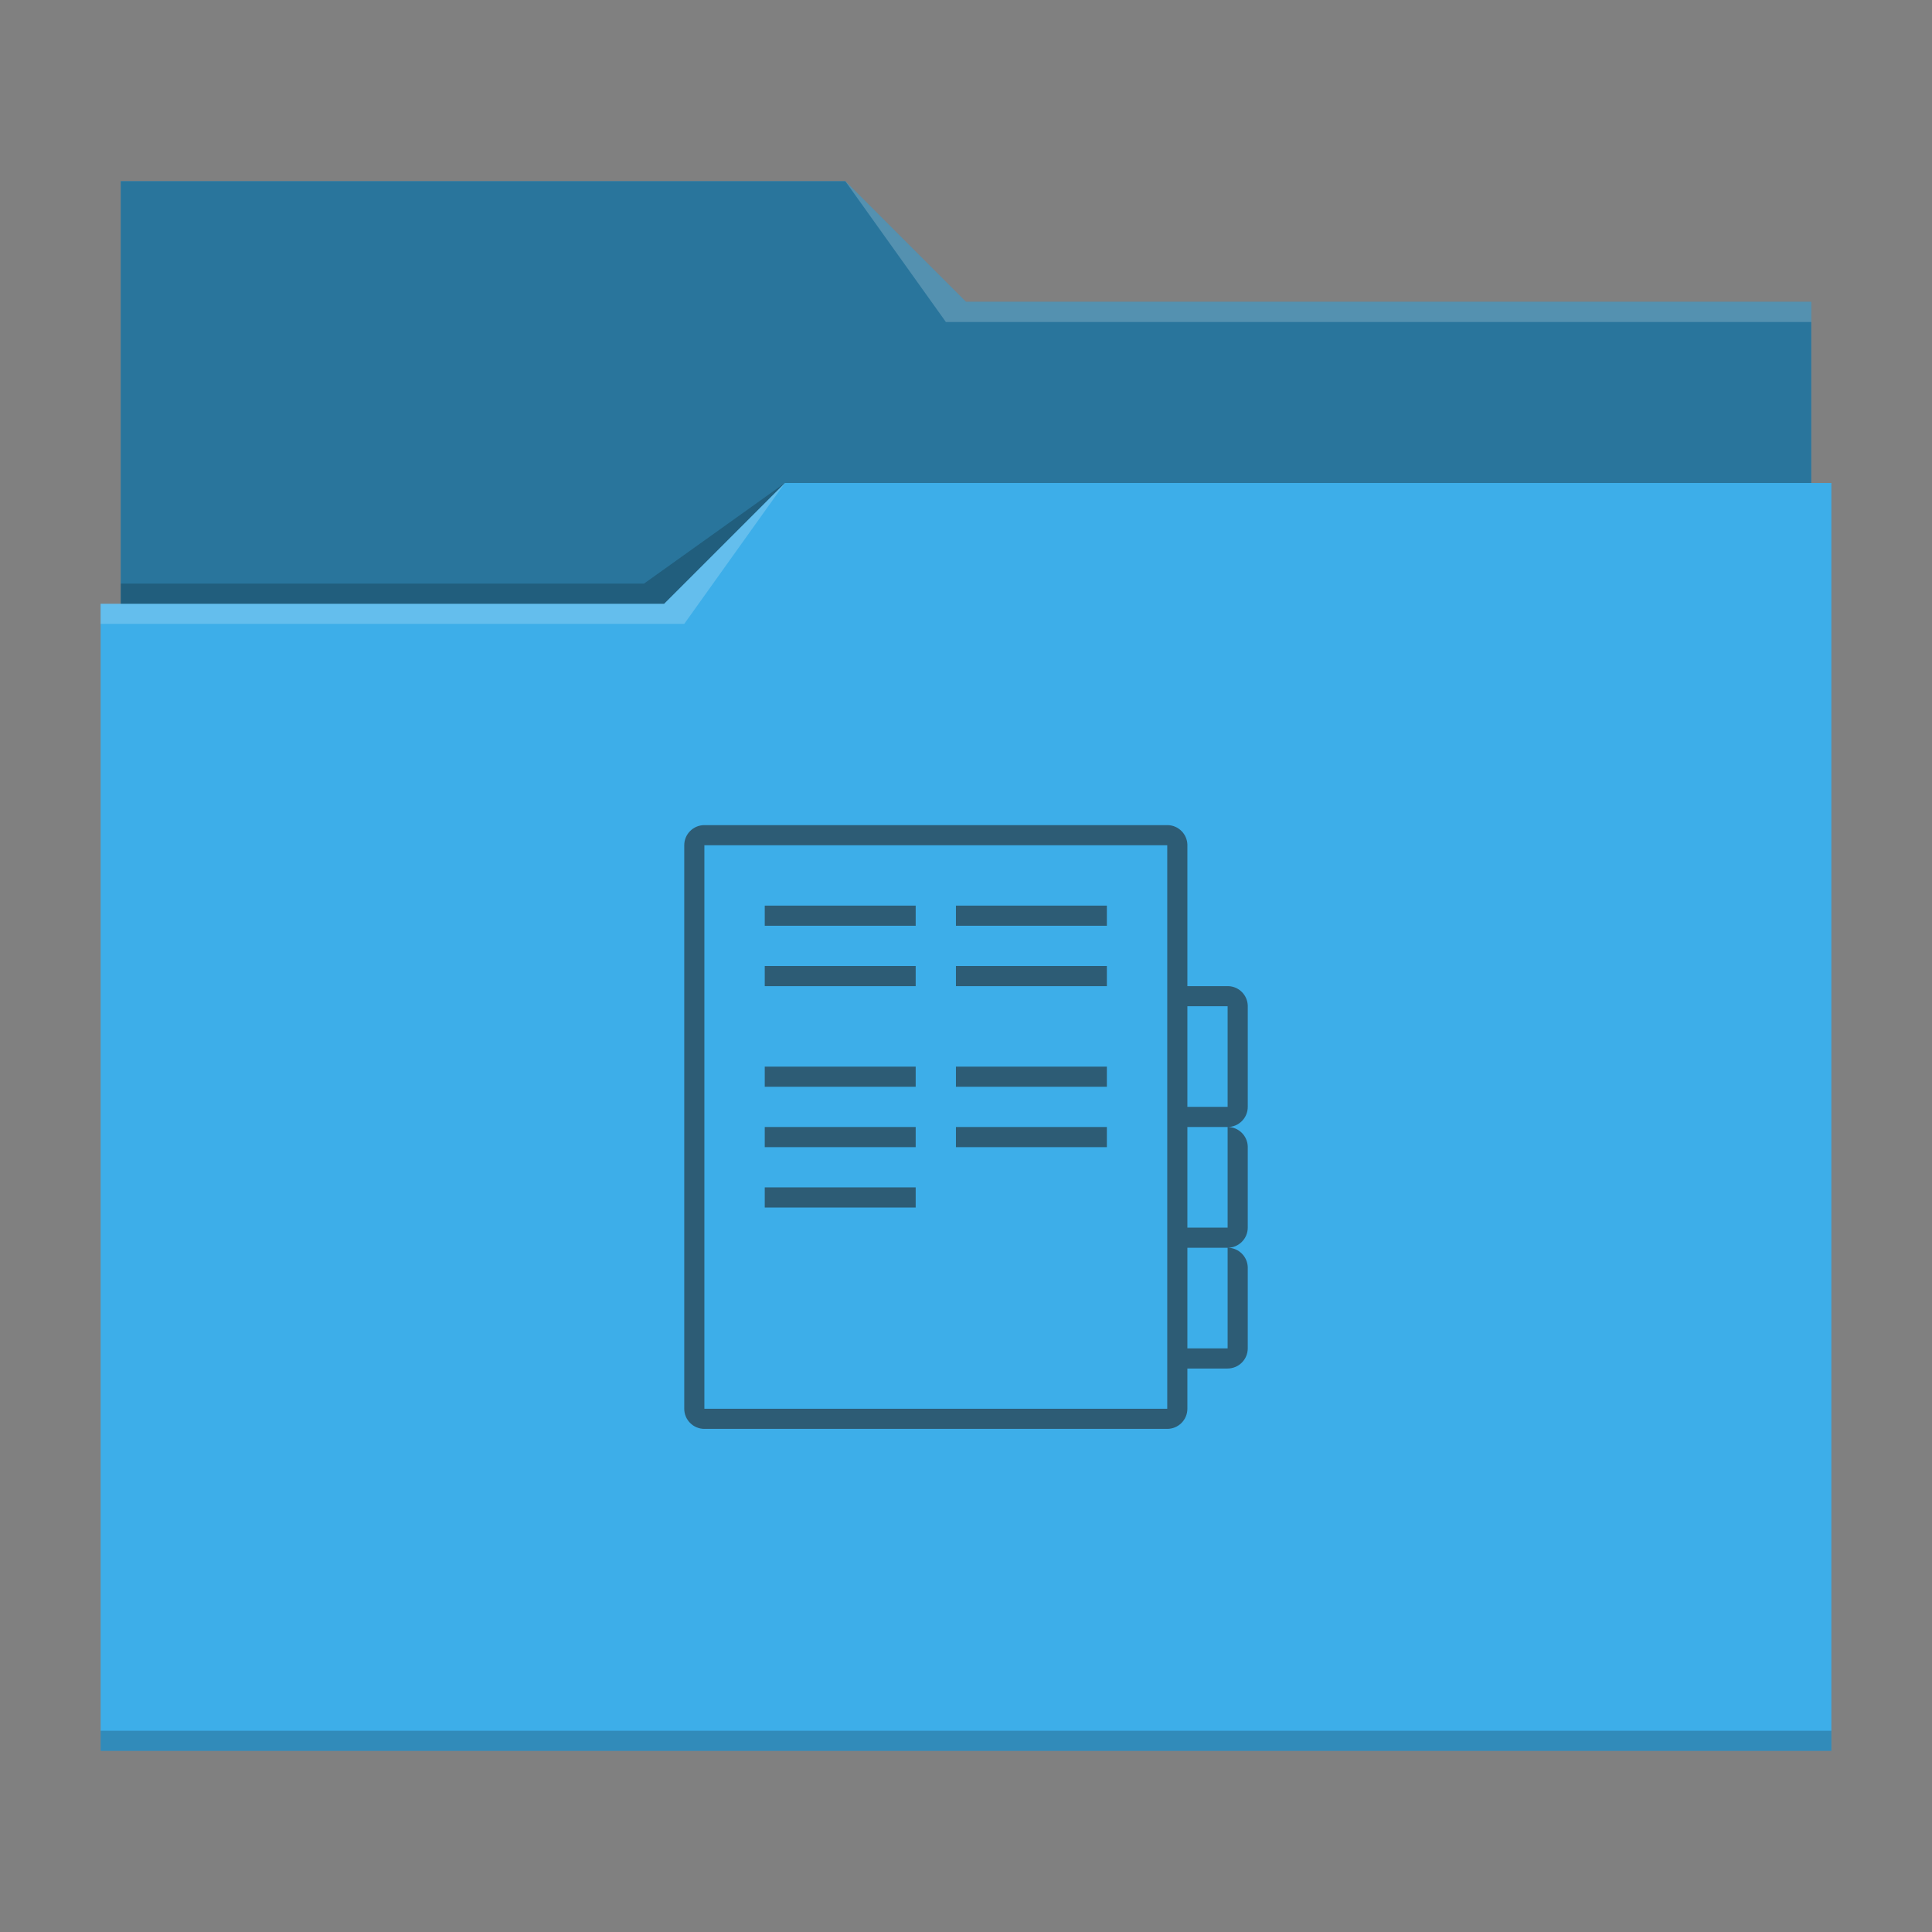 <svg viewBox="0 0 96 96" xmlns="http://www.w3.org/2000/svg">

  <rect x="0" y="0" width="96" height="96" fill="#808080" stroke="none"/>

  <!-- style definitions -->
  <defs>
    <style type="text/css" id="current-color-scheme">
      .ColorScheme-Text {
        color:#232629;
      }
      .ColorScheme-Accent {
        color:#3daee9;
      }
    </style>
  </defs>

  <!-- folder bg -->
  <path
    style="fill:currentColor"
    class="ColorScheme-Accent"
    d="m6 9v21h-1v57h86v-63h-1v-9h-42l-6-6z" />

  <!-- folder fg -->
  <path
    d="m6 9v21h27l6-6h51v-9h-42l-6-6z"
    fill-opacity=".33" />

  <!-- folder highlight -->
  <path
    d="m42 9 5 7h43v-1h-42zm-3 15-6 6h-28v1h29z"
    fill="#fff"
    fill-opacity=".2" />

  <!-- folder shadow -->
  <path
    d="m39 24-7 5h-26v1h27zm-34 62v1h86v-1z"
    fill-opacity=".2" />

  <!-- notes -->
  <path
    d="m35 41c-.552 0-1 .448-1 1v28c0 .552.448 1 1 1h23c.552 0 1-.448 1-1v-2h2c.552 0 1-.448 1-1v-4.035c-.018-.525-.44-.947-.965-.965h-.035v5h-2v-5h2c.552 0 1-.448 1-1v-4.035c-.018-.525-.44-.947-.965-.965h-.035v5h-2v-5h2c.552 0 1-.448 1-1v-5.035c-.018-.525-.44-.947-.965-.965h-2.035v-7.035c-.018-.525-.44-.947-.965-.965zm0 1h23v28h-23zm3 3v1h7.5v-1zm9.5 0v1h7.5v-1zm-9.5 3v1h7.5v-1zm9.5 0v1h7.5v-1zm11.5 2h2v5h-2zm-21 3v1h7.5v-1zm9.5 0v1h7.5v-1zm-9.5 3v1h7.5v-1zm9.5 0v1h7.5v-1zm-9.5 3v1h7.5v-1z"
    style="fill:currentColor;fill-opacity:0.6"
    class="ColorScheme-Text" />

</svg>
